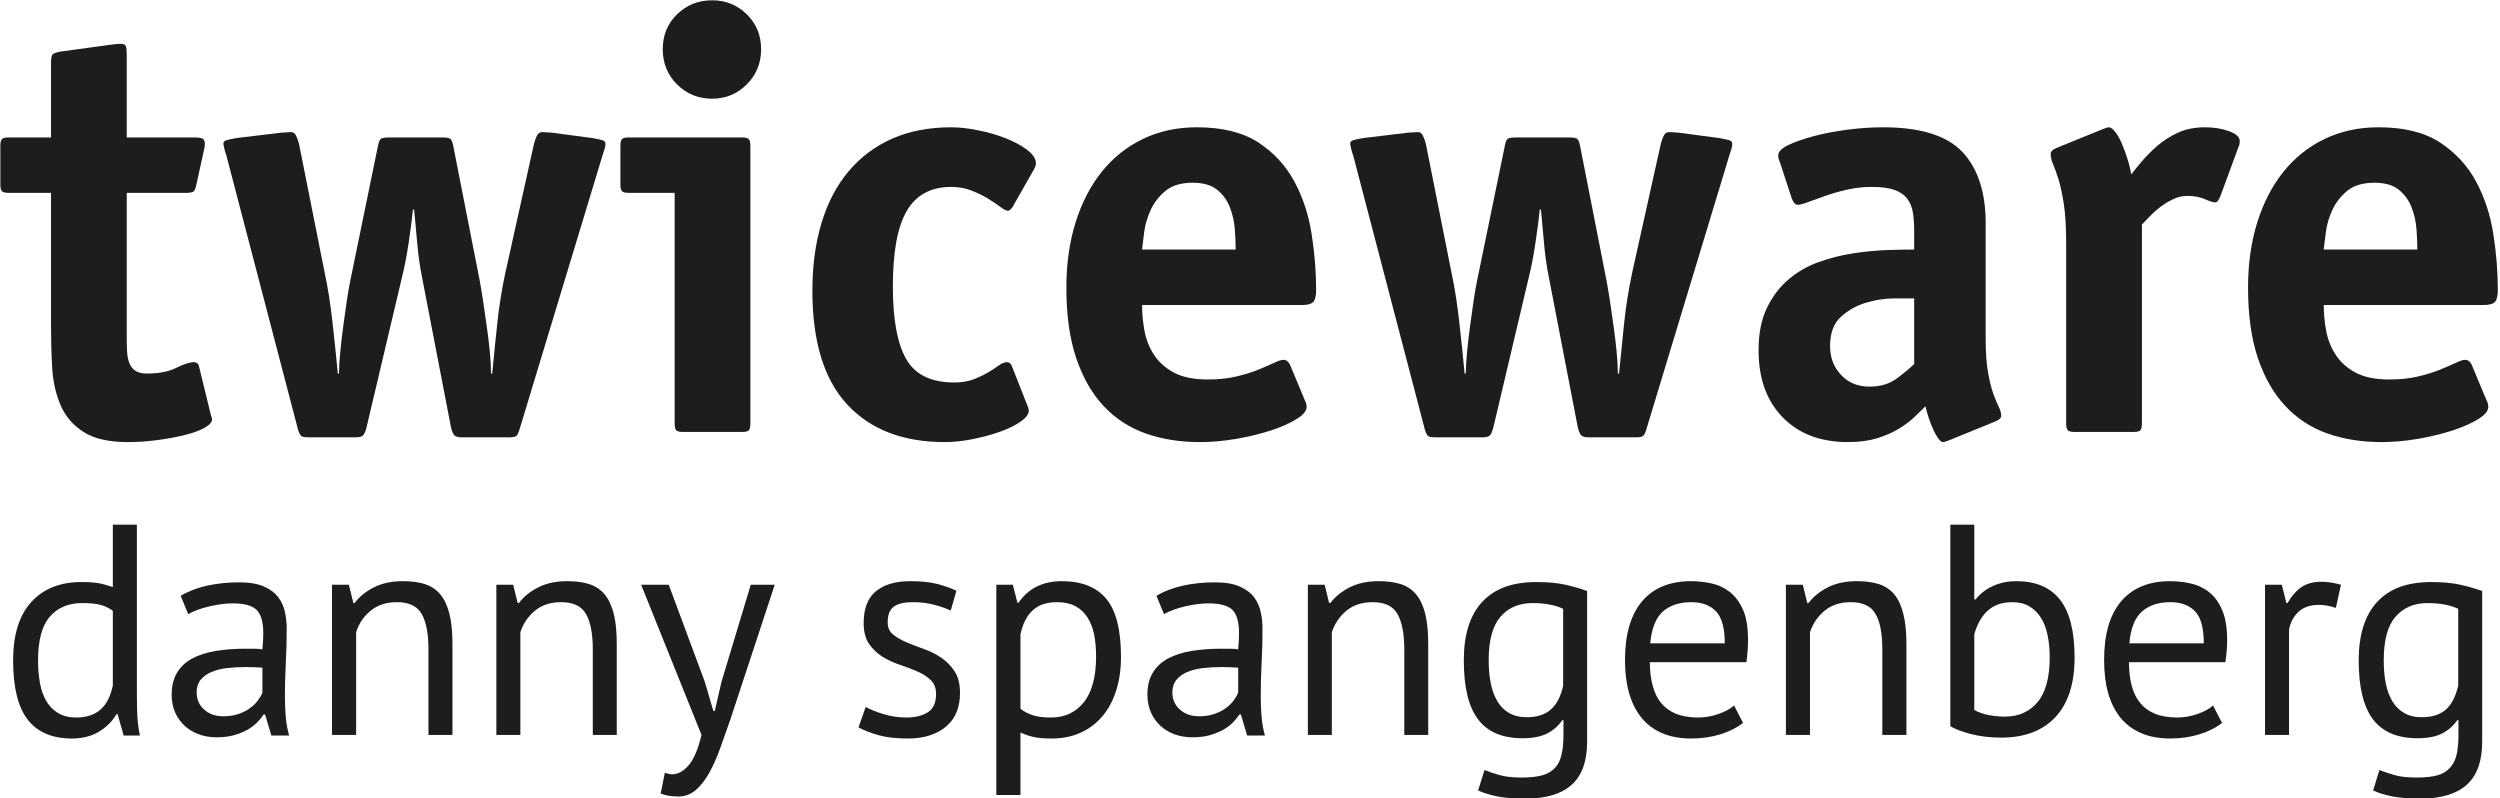 <?xml version="1.0" encoding="UTF-8" standalone="no"?>
<!DOCTYPE svg PUBLIC "-//W3C//DTD SVG 1.1//EN" "http://www.w3.org/Graphics/SVG/1.1/DTD/svg11.dtd">
<svg width="100%" height="100%" viewBox="0 0 836 267" version="1.1" xmlns="http://www.w3.org/2000/svg" xmlns:xlink="http://www.w3.org/1999/xlink" xml:space="preserve" xmlns:serif="http://www.serif.com/" style="fill-rule:evenodd;clip-rule:evenodd;stroke-linejoin:round;stroke-miterlimit:2;">
    <g transform="matrix(1,0,0,1,-1505.809,-1204.35)">
        <g transform="matrix(4.167,0,0,4.167,0,0)">
            <g transform="matrix(1,0,0,1,367.481,332.81)">
                <path d="M0,13.791C0.819,13.791 1.466,13.575 1.952,13.15C2.434,12.727 2.763,12.077 2.939,11.213L2.939,5.232C2.649,5.008 2.32,4.85 1.952,4.752C1.577,4.654 1.089,4.607 0.479,4.607C-0.627,4.607 -1.495,4.975 -2.123,5.705C-2.754,6.436 -3.062,7.604 -3.062,9.209C-3.062,9.87 -3.012,10.48 -2.906,11.043C-2.802,11.604 -2.631,12.088 -2.389,12.489C-2.148,12.893 -1.829,13.208 -1.437,13.441C-1.042,13.674 -0.568,13.791 0,13.791M4.868,11.043C4.868,11.861 4.873,12.604 4.888,13.271C4.908,13.937 4.979,14.593 5.107,15.237L3.807,15.237L3.322,13.524L3.228,13.524C2.903,14.088 2.438,14.553 1.83,14.924C1.219,15.292 0.505,15.477 -0.319,15.477C-1.924,15.477 -3.116,14.971 -3.895,13.959C-4.675,12.945 -5.063,11.365 -5.063,9.209C-5.063,7.154 -4.577,5.592 -3.606,4.523C-2.631,3.453 -1.296,2.92 0.409,2.92C1.003,2.92 1.472,2.952 1.815,3.015C2.166,3.081 2.536,3.186 2.939,3.328L2.939,-1.686L4.868,-1.686L4.868,11.043Z" style="fill:rgb(29,29,27);fill-rule:nonzero;"/>
            </g>
        </g>
        <g transform="matrix(4.167,0,0,4.167,0,0)">
            <g transform="matrix(1,0,0,1,379.292,337.44)">
                <path d="M0,9.063C0.449,9.063 0.846,9.004 1.202,8.881C1.556,8.762 1.859,8.61 2.113,8.424C2.373,8.241 2.587,8.036 2.758,7.809C2.923,7.584 3.052,7.369 3.131,7.159L3.131,5.159C2.902,5.144 2.671,5.131 2.442,5.124C2.209,5.116 1.984,5.111 1.755,5.111C1.256,5.111 0.771,5.139 0.298,5.196C-0.182,5.25 -0.596,5.354 -0.958,5.508C-1.317,5.66 -1.607,5.87 -1.826,6.135C-2.041,6.399 -2.145,6.735 -2.145,7.135C-2.145,7.697 -1.944,8.159 -1.548,8.52C-1.147,8.881 -0.63,9.063 0,9.063M-3.428,-0.602C-2.813,-0.97 -2.105,-1.244 -1.292,-1.423C-0.48,-1.6 0.367,-1.687 1.25,-1.687C2.084,-1.687 2.758,-1.575 3.26,-1.347C3.77,-1.123 4.152,-0.831 4.417,-0.469C4.687,-0.107 4.856,0.29 4.946,0.724C5.036,1.159 5.082,1.588 5.082,2.022C5.082,2.989 5.057,3.928 5.006,4.848C4.961,5.762 4.937,6.629 4.937,7.447C4.937,8.043 4.961,8.604 5.006,9.137C5.057,9.664 5.146,10.155 5.276,10.607L3.849,10.607L3.346,8.919L3.228,8.919C3.082,9.143 2.902,9.365 2.682,9.583C2.463,9.799 2.204,9.992 1.9,10.161C1.595,10.327 1.24,10.469 0.837,10.583C0.437,10.695 -0.022,10.75 -0.534,10.75C-1.05,10.75 -1.527,10.67 -1.966,10.51C-2.41,10.348 -2.796,10.118 -3.112,9.823C-3.433,9.524 -3.69,9.167 -3.872,8.752C-4.061,8.334 -4.15,7.859 -4.15,7.329C-4.15,6.621 -4.006,6.032 -3.716,5.555C-3.428,5.084 -3.022,4.706 -2.501,4.424C-1.977,4.143 -1.347,3.942 -0.619,3.819C0.109,3.7 0.917,3.639 1.803,3.639L2.463,3.639C2.682,3.639 2.902,3.655 3.131,3.69C3.175,3.206 3.202,2.772 3.202,2.387C3.202,1.504 3.021,0.885 2.671,0.53C2.318,0.178 1.674,0.001 0.747,0.001C0.469,0.001 0.18,0.022 -0.136,0.061C-0.45,0.104 -0.769,0.161 -1.098,0.235C-1.432,0.311 -1.746,0.404 -2.041,0.51C-2.335,0.617 -2.6,0.737 -2.822,0.866L-3.428,-0.602Z" style="fill:rgb(29,29,27);fill-rule:nonzero;"/>
            </g>
        </g>
        <g transform="matrix(4.167,0,0,4.167,0,0)">
            <g transform="matrix(1,0,0,1,395.749,335.659)">
                <path d="M0,12.338L0,5.471C0,4.217 -0.18,3.275 -0.539,2.639C-0.902,2 -1.567,1.686 -2.528,1.686C-3.381,1.686 -4.084,1.915 -4.639,2.371C-5.196,2.83 -5.586,3.406 -5.805,4.094L-5.805,12.338L-7.741,12.338L-7.741,0.285L-6.389,0.285L-6.024,1.758L-5.925,1.758C-5.546,1.245 -5.027,0.821 -4.374,0.494C-3.721,0.165 -2.947,0 -2.049,0C-1.387,0 -0.813,0.073 -0.314,0.227C0.184,0.383 0.599,0.648 0.928,1.034C1.259,1.42 1.506,1.938 1.676,2.588C1.846,3.24 1.925,4.065 1.925,5.059L1.925,12.338L0,12.338Z" style="fill:rgb(29,29,27);fill-rule:nonzero;"/>
            </g>
        </g>
        <g transform="matrix(4.167,0,0,4.167,0,0)">
            <g transform="matrix(1,0,0,1,408.937,335.659)">
                <path d="M0,12.338L0,5.471C0,4.217 -0.181,3.275 -0.545,2.639C-0.909,2 -1.566,1.686 -2.536,1.686C-3.383,1.686 -4.091,1.915 -4.64,2.371C-5.197,2.83 -5.588,3.406 -5.812,4.094L-5.812,12.338L-7.74,12.338L-7.74,0.285L-6.391,0.285L-6.026,1.758L-5.932,1.758C-5.547,1.245 -5.027,0.821 -4.374,0.494C-3.726,0.165 -2.954,0 -2.05,0C-1.393,0 -0.814,0.073 -0.315,0.227C0.183,0.383 0.596,0.648 0.927,1.034C1.256,1.42 1.505,1.938 1.674,2.588C1.844,3.24 1.923,4.065 1.923,5.059L1.923,12.338L0,12.338Z" style="fill:rgb(29,29,27);fill-rule:nonzero;"/>
            </g>
        </g>
        <g transform="matrix(4.167,0,0,4.167,0,0)">
            <g transform="matrix(1,0,0,1,417.932,345.127)">
                <path d="M0,-1.371L0.677,0.942L0.798,0.942L1.333,-1.393L3.681,-9.183L5.606,-9.183L2.041,1.642C1.767,2.429 1.498,3.192 1.232,3.929C0.968,4.669 0.673,5.328 0.355,5.907C0.03,6.485 -0.33,6.946 -0.728,7.292C-1.132,7.639 -1.595,7.812 -2.129,7.812C-2.708,7.812 -3.182,7.731 -3.549,7.571L-3.212,5.907C-3.002,5.985 -2.804,6.03 -2.613,6.03C-2.164,6.03 -1.726,5.789 -1.312,5.316C-0.893,4.843 -0.549,4.026 -0.272,2.87L-5.116,-9.183L-2.902,-9.183L0,-1.371Z" style="fill:rgb(29,29,27);fill-rule:nonzero;"/>
            </g>
        </g>
        <g transform="matrix(4.167,0,0,4.167,0,0)">
            <g transform="matrix(1,0,0,1,436.484,339.224)">
                <path d="M0,5.497C0,5.016 -0.148,4.635 -0.438,4.362C-0.728,4.09 -1.084,3.861 -1.508,3.677C-1.933,3.493 -2.402,3.316 -2.906,3.146C-3.412,2.977 -3.883,2.76 -4.307,2.495C-4.73,2.23 -5.087,1.887 -5.376,1.473C-5.665,1.053 -5.811,0.491 -5.811,-0.217C-5.811,-1.373 -5.478,-2.221 -4.825,-2.758C-4.165,-3.296 -3.251,-3.565 -2.073,-3.565C-1.205,-3.565 -0.479,-3.491 0.105,-3.338C0.691,-3.182 1.203,-3.004 1.634,-2.795L1.177,-1.204C0.807,-1.38 0.362,-1.539 -0.162,-1.675C-0.681,-1.813 -1.238,-1.879 -1.839,-1.879C-2.544,-1.879 -3.063,-1.76 -3.393,-1.518C-3.721,-1.277 -3.883,-0.857 -3.883,-0.265C-3.883,0.154 -3.741,0.479 -3.453,0.712C-3.163,0.947 -2.801,1.156 -2.377,1.338C-1.952,1.522 -1.488,1.703 -0.977,1.881C-0.465,2.059 -0.008,2.289 0.416,2.578C0.846,2.867 1.203,3.234 1.491,3.677C1.781,4.117 1.922,4.701 1.922,5.424C1.922,5.937 1.842,6.418 1.674,6.87C1.506,7.32 1.244,7.707 0.888,8.027C0.537,8.35 0.1,8.601 -0.424,8.785C-0.95,8.97 -1.562,9.062 -2.262,9.062C-3.183,9.062 -3.964,8.975 -4.609,8.799C-5.249,8.621 -5.787,8.41 -6.226,8.168L-5.646,6.531C-5.27,6.741 -4.785,6.934 -4.199,7.11C-3.601,7.287 -3.001,7.377 -2.389,7.377C-1.696,7.377 -1.125,7.239 -0.681,6.969C-0.23,6.694 0,6.201 0,5.497" style="fill:rgb(29,29,27);fill-rule:nonzero;"/>
            </g>
        </g>
        <g transform="matrix(4.167,0,0,4.167,0,0)">
            <g transform="matrix(1,0,0,1,446.197,351.132)">
                <path d="M0,-13.787C-0.827,-13.787 -1.467,-13.576 -1.944,-13.148C-2.415,-12.723 -2.751,-12.078 -2.939,-11.211L-2.939,-5.232C-2.649,-5.005 -2.32,-4.834 -1.95,-4.713C-1.58,-4.592 -1.097,-4.531 -0.484,-4.531C0.62,-4.531 1.501,-4.945 2.161,-5.774C2.807,-6.601 3.128,-7.818 3.128,-9.426C3.128,-10.082 3.074,-10.683 2.966,-11.222C2.846,-11.758 2.665,-12.217 2.416,-12.596C2.166,-12.973 1.851,-13.264 1.46,-13.473C1.057,-13.683 0.578,-13.787 0,-13.787M-4.877,-15.187L-3.553,-15.187L-3.183,-13.741L-3.088,-13.741C-2.718,-14.301 -2.24,-14.732 -1.654,-15.029C-1.062,-15.326 -0.396,-15.473 0.363,-15.473C1.964,-15.473 3.163,-15.002 3.949,-14.053C4.736,-13.105 5.127,-11.553 5.127,-9.402C5.127,-8.39 4.999,-7.475 4.729,-6.665C4.475,-5.855 4.091,-5.167 3.613,-4.603C3.128,-4.043 2.544,-3.608 1.87,-3.305C1.178,-2.997 0.424,-2.846 -0.416,-2.846C-1.002,-2.846 -1.479,-2.881 -1.823,-2.955C-2.166,-3.025 -2.543,-3.15 -2.939,-3.326L-2.939,1.686L-4.877,1.686L-4.877,-15.187Z" style="fill:rgb(29,29,27);fill-rule:nonzero;"/>
            </g>
        </g>
        <g transform="matrix(4.167,0,0,4.167,0,0)">
            <g transform="matrix(1,0,0,1,457.594,337.44)">
                <path d="M0,9.063C0.45,9.063 0.848,9.004 1.205,8.881C1.561,8.762 1.863,8.61 2.119,8.424C2.382,8.241 2.591,8.036 2.76,7.809C2.927,7.584 3.056,7.369 3.135,7.159L3.135,5.159C2.907,5.144 2.678,5.131 2.443,5.124C2.213,5.116 1.984,5.111 1.756,5.111C1.265,5.111 0.773,5.139 0.303,5.196C-0.175,5.25 -0.591,5.354 -0.948,5.508C-1.311,5.66 -1.601,5.87 -1.815,6.135C-2.037,6.399 -2.146,6.735 -2.146,7.135C-2.146,7.697 -1.951,8.159 -1.541,8.52C-1.144,8.881 -0.626,9.063 0,9.063M-3.423,-0.602C-2.819,-0.97 -2.106,-1.244 -1.292,-1.423C-0.478,-1.6 0.37,-1.687 1.251,-1.687C2.093,-1.687 2.76,-1.575 3.264,-1.347C3.774,-1.123 4.157,-0.831 4.428,-0.469C4.683,-0.107 4.864,0.29 4.951,0.724C5.046,1.159 5.086,1.588 5.086,2.022C5.086,2.989 5.065,3.928 5.013,4.848C4.965,5.762 4.946,6.629 4.946,7.447C4.946,8.043 4.965,8.604 5.013,9.137C5.065,9.664 5.154,10.155 5.281,10.607L3.855,10.607L3.351,8.919L3.229,8.919C3.081,9.143 2.907,9.365 2.691,9.583C2.47,9.799 2.213,9.992 1.904,10.161C1.596,10.327 1.244,10.469 0.848,10.583C0.437,10.695 -0.02,10.75 -0.531,10.75C-1.043,10.75 -1.526,10.67 -1.971,10.51C-2.407,10.348 -2.785,10.118 -3.108,9.823C-3.431,9.524 -3.687,9.167 -3.867,8.752C-4.05,8.334 -4.15,7.859 -4.15,7.329C-4.15,6.621 -4.003,6.032 -3.713,5.555C-3.423,5.084 -3.014,4.706 -2.495,4.424C-1.971,4.143 -1.346,3.942 -0.611,3.819C0.115,3.7 0.922,3.639 1.81,3.639L2.47,3.639C2.691,3.639 2.907,3.655 3.135,3.69C3.176,3.206 3.204,2.772 3.204,2.387C3.204,1.504 3.027,0.885 2.678,0.53C2.321,0.178 1.681,0.001 0.747,0.001C0.478,0.001 0.182,0.022 -0.136,0.061C-0.45,0.104 -0.773,0.161 -1.103,0.235C-1.434,0.311 -1.741,0.404 -2.037,0.51C-2.333,0.617 -2.598,0.737 -2.819,0.866L-3.423,-0.602Z" style="fill:rgb(29,29,27);fill-rule:nonzero;"/>
            </g>
        </g>
        <g transform="matrix(4.167,0,0,4.167,0,0)">
            <g transform="matrix(1,0,0,1,474.059,335.659)">
                <path d="M0,12.338L0,5.471C0,4.217 -0.187,3.275 -0.544,2.639C-0.908,2 -1.572,1.686 -2.529,1.686C-3.377,1.686 -4.095,1.915 -4.644,2.371C-5.194,2.83 -5.585,3.406 -5.815,4.094L-5.815,12.338L-7.737,12.338L-7.737,0.285L-6.39,0.285L-6.032,1.758L-5.937,1.758C-5.544,1.245 -5.028,0.821 -4.38,0.494C-3.729,0.165 -2.956,0 -2.047,0C-1.396,0 -0.819,0.073 -0.316,0.227C0.179,0.383 0.595,0.648 0.927,1.034C1.254,1.42 1.504,1.938 1.675,2.588C1.841,3.24 1.92,4.065 1.92,5.059L1.92,12.338L0,12.338Z" style="fill:rgb(29,29,27);fill-rule:nonzero;"/>
            </g>
        </g>
        <g transform="matrix(4.167,0,0,4.167,0,0)">
            <g transform="matrix(1,0,0,1,483.892,342.26)">
                <path d="M0,4.318C0.822,4.318 1.46,4.111 1.923,3.701C2.395,3.293 2.724,2.654 2.915,1.785L2.915,-4.383C2.267,-4.689 1.455,-4.842 0.457,-4.842C-0.638,-4.842 -1.496,-4.471 -2.126,-3.733C-2.749,-2.994 -3.061,-1.837 -3.061,-0.265C-3.061,0.41 -3.004,1.031 -2.895,1.593C-2.779,2.155 -2.604,2.638 -2.363,3.04C-2.126,3.443 -1.812,3.755 -1.424,3.976C-1.039,4.204 -0.566,4.318 0,4.318M4.838,6.292C4.838,7.851 4.427,9 3.597,9.74C2.77,10.48 1.545,10.848 -0.074,10.848C-1.039,10.848 -1.817,10.787 -2.402,10.668C-2.984,10.547 -3.492,10.388 -3.908,10.197L-3.397,8.557C-3.035,8.703 -2.624,8.838 -2.167,8.966C-1.721,9.095 -1.139,9.158 -0.411,9.158C0.261,9.158 0.812,9.099 1.238,8.981C1.672,8.859 2.007,8.657 2.267,8.378C2.525,8.097 2.698,7.736 2.79,7.294C2.895,6.849 2.941,6.322 2.941,5.714L2.941,4.558L2.844,4.558C2.525,5.023 2.111,5.38 1.616,5.63C1.118,5.877 0.462,6.005 -0.337,6.005C-1.965,6.005 -3.155,5.498 -3.913,4.486C-4.682,3.47 -5.057,1.898 -5.057,-0.241C-5.057,-2.295 -4.577,-3.858 -3.592,-4.926C-2.608,-5.996 -1.164,-6.53 0.748,-6.53C1.662,-6.53 2.443,-6.459 3.097,-6.315C3.748,-6.166 4.33,-6 4.838,-5.808L4.838,6.292Z" style="fill:rgb(29,29,27);fill-rule:nonzero;"/>
            </g>
        </g>
        <g transform="matrix(4.167,0,0,4.167,0,0)">
            <g transform="matrix(1,0,0,1,497.092,346.6)">
                <path d="M0,-9.255C-0.941,-9.255 -1.705,-9.007 -2.276,-8.51C-2.844,-8.011 -3.186,-7.158 -3.296,-5.954L2.686,-5.954C2.686,-7.173 2.448,-8.031 1.983,-8.519C1.512,-9.009 0.853,-9.255 0,-9.255M4.151,0.434C3.663,0.817 3.061,1.124 2.333,1.35C1.601,1.573 0.83,1.686 0,1.686C-0.908,1.686 -1.71,1.536 -2.382,1.24C-3.056,0.942 -3.612,0.516 -4.043,-0.036C-4.479,-0.59 -4.796,-1.253 -5.011,-2.025C-5.223,-2.797 -5.322,-3.665 -5.322,-4.627C-5.322,-6.685 -4.855,-8.249 -3.949,-9.327C-3.035,-10.403 -1.726,-10.941 -0.021,-10.941C0.523,-10.941 1.075,-10.88 1.621,-10.761C2.162,-10.642 2.655,-10.413 3.087,-10.075C3.522,-9.739 3.875,-9.261 4.151,-8.643C4.427,-8.023 4.552,-7.206 4.552,-6.192C4.552,-5.665 4.511,-5.077 4.422,-4.436L-3.326,-4.436C-3.326,-3.728 -3.249,-3.103 -3.099,-2.556C-2.958,-2.008 -2.739,-1.548 -2.428,-1.169C-2.126,-0.793 -1.73,-0.503 -1.238,-0.302C-0.748,-0.101 -0.15,0.001 0.557,0.001C1.105,0.001 1.657,-0.097 2.198,-0.288C2.744,-0.484 3.147,-0.708 3.434,-0.964L4.151,0.434Z" style="fill:rgb(29,29,27);fill-rule:nonzero;"/>
            </g>
        </g>
        <g transform="matrix(4.167,0,0,4.167,0,0)">
            <g transform="matrix(1,0,0,1,512.42,335.659)">
                <path d="M0,12.338L0,5.471C0,4.217 -0.17,3.275 -0.541,2.639C-0.897,2 -1.559,1.686 -2.528,1.686C-3.376,1.686 -4.078,1.915 -4.63,2.371C-5.181,2.83 -5.574,3.406 -5.804,4.094L-5.804,12.338L-7.736,12.338L-7.736,0.285L-6.381,0.285L-6.021,1.758L-5.924,1.758C-5.533,1.245 -5.018,0.821 -4.369,0.494C-3.718,0.165 -2.944,0 -2.041,0C-1.39,0 -0.813,0.073 -0.307,0.227C0.191,0.383 0.604,0.648 0.939,1.034C1.27,1.42 1.51,1.938 1.676,2.588C1.852,3.24 1.934,4.065 1.934,5.059L1.934,12.338L0,12.338Z" style="fill:rgb(29,29,27);fill-rule:nonzero;"/>
            </g>
        </g>
        <g transform="matrix(4.167,0,0,4.167,0,0)">
            <g transform="matrix(1,0,0,1,522.836,341.993)">
                <path d="M0,-4.648C-0.801,-4.648 -1.455,-4.422 -1.949,-3.973C-2.447,-3.523 -2.807,-2.888 -3.035,-2.072L-3.035,4.004C-2.723,4.18 -2.361,4.313 -1.93,4.401C-1.482,4.491 -1.043,4.536 -0.576,4.536C0.52,4.536 1.387,4.15 2.037,3.379C2.691,2.606 3.018,1.401 3.018,-0.238C3.018,-0.863 2.961,-1.451 2.848,-1.999C2.732,-2.543 2.561,-3.011 2.314,-3.394C2.074,-3.781 1.762,-4.086 1.387,-4.312C1.01,-4.537 0.549,-4.648 0,-4.648M-4.957,-10.869L-3.035,-10.869L-3.035,-4.865L-2.936,-4.865C-2.566,-5.333 -2.096,-5.693 -1.523,-5.951C-0.961,-6.207 -0.334,-6.334 0.338,-6.334C1.896,-6.334 3.066,-5.837 3.85,-4.841C4.623,-3.844 5.014,-2.304 5.014,-0.211C5.014,1.891 4.496,3.491 3.467,4.584C2.443,5.674 0.994,6.221 -0.873,6.221C-1.771,6.221 -2.588,6.123 -3.314,5.932C-4.043,5.741 -4.594,5.531 -4.957,5.306L-4.957,-10.869Z" style="fill:rgb(29,29,27);fill-rule:nonzero;"/>
            </g>
        </g>
        <g transform="matrix(4.167,0,0,4.167,0,0)">
            <g transform="matrix(1,0,0,1,535.541,346.6)">
                <path d="M0,-9.255C-0.951,-9.255 -1.709,-9.007 -2.277,-8.51C-2.854,-8.011 -3.189,-7.158 -3.295,-5.954L2.676,-5.954C2.676,-7.173 2.449,-8.031 1.977,-8.519C1.512,-9.009 0.844,-9.255 0,-9.255M4.141,0.434C3.658,0.817 3.051,1.124 2.324,1.35C1.602,1.573 0.818,1.686 0,1.686C-0.918,1.686 -1.709,1.536 -2.383,1.24C-3.064,0.942 -3.611,0.516 -4.053,-0.036C-4.479,-0.59 -4.807,-1.253 -5.014,-2.025C-5.227,-2.797 -5.322,-3.665 -5.322,-4.627C-5.322,-6.685 -4.867,-8.249 -3.953,-9.327C-3.035,-10.403 -1.725,-10.941 -0.02,-10.941C0.516,-10.941 1.07,-10.88 1.611,-10.761C2.162,-10.642 2.656,-10.413 3.082,-10.075C3.523,-9.739 3.873,-9.261 4.141,-8.643C4.416,-8.023 4.553,-7.206 4.553,-6.192C4.553,-5.665 4.506,-5.077 4.412,-4.436L-3.326,-4.436C-3.326,-3.728 -3.252,-3.103 -3.111,-2.556C-2.961,-2.008 -2.738,-1.548 -2.428,-1.169C-2.125,-0.793 -1.734,-0.503 -1.24,-0.302C-0.758,-0.101 -0.15,0.001 0.557,0.001C1.094,0.001 1.646,-0.097 2.193,-0.288C2.734,-0.484 3.145,-0.708 3.422,-0.964L4.141,0.434Z" style="fill:rgb(29,29,27);fill-rule:nonzero;"/>
            </g>
        </g>
        <g transform="matrix(4.167,0,0,4.167,0,0)">
            <g transform="matrix(1,0,0,1,548.818,345.9)">
                <path d="M0,-8.097C-0.477,-8.255 -0.939,-8.338 -1.371,-8.338C-2.057,-8.338 -2.609,-8.149 -3.008,-7.772C-3.408,-7.394 -3.658,-6.918 -3.758,-6.34L-3.758,2.097L-5.686,2.097L-5.686,-9.955L-4.338,-9.955L-3.969,-8.483L-3.875,-8.483C-3.574,-9.03 -3.207,-9.45 -2.785,-9.746C-2.354,-10.046 -1.818,-10.194 -1.154,-10.194C-0.695,-10.194 -0.166,-10.114 0.41,-9.955L0,-8.097Z" style="fill:rgb(29,29,27);fill-rule:nonzero;"/>
            </g>
        </g>
        <g transform="matrix(4.167,0,0,4.167,0,0)">
            <g transform="matrix(1,0,0,1,555.715,342.26)">
                <path d="M0,4.318C0.82,4.318 1.461,4.111 1.934,3.701C2.391,3.293 2.717,2.654 2.922,1.785L2.922,-4.383C2.27,-4.689 1.451,-4.842 0.453,-4.842C-0.629,-4.842 -1.492,-4.471 -2.121,-3.733C-2.754,-2.994 -3.055,-1.837 -3.055,-0.265C-3.055,0.41 -3.008,1.031 -2.895,1.593C-2.779,2.155 -2.604,2.638 -2.361,3.04C-2.121,3.443 -1.809,3.755 -1.418,3.976C-1.037,4.204 -0.566,4.318 0,4.318M4.844,6.292C4.844,7.851 4.428,9 3.605,9.74C2.771,10.48 1.547,10.848 -0.072,10.848C-1.037,10.848 -1.809,10.787 -2.4,10.668C-2.988,10.547 -3.486,10.388 -3.908,10.197L-3.404,8.557C-3.029,8.703 -2.619,8.838 -2.172,8.966C-1.725,9.095 -1.133,9.158 -0.416,9.158C0.264,9.158 0.814,9.099 1.246,8.981C1.668,8.859 2.012,8.657 2.26,8.378C2.516,8.097 2.697,7.736 2.797,7.294C2.891,6.849 2.941,6.322 2.941,5.714L2.941,4.558L2.842,4.558C2.516,5.023 2.115,5.38 1.607,5.63C1.117,5.877 0.463,6.005 -0.334,6.005C-1.955,6.005 -3.154,5.498 -3.918,4.486C-4.684,3.47 -5.066,1.898 -5.066,-0.241C-5.066,-2.295 -4.574,-3.858 -3.59,-4.926C-2.619,-5.996 -1.174,-6.53 0.748,-6.53C1.662,-6.53 2.441,-6.459 3.092,-6.315C3.75,-6.166 4.328,-6 4.844,-5.808L4.844,6.292Z" style="fill:rgb(29,29,27);fill-rule:nonzero;"/>
            </g>
        </g>
        <g transform="matrix(4.167,0,0,4.167,0,0)">
            <g transform="matrix(1,0,0,1,378.282,294.74)">
                <path d="M0,27.556C0.031,27.687 0.055,27.767 0.072,27.798C0.089,27.829 0.097,27.875 0.097,27.941C0.097,28.163 -0.104,28.387 -0.501,28.611C-0.9,28.833 -1.42,29.025 -2.056,29.183C-2.694,29.345 -3.421,29.48 -4.234,29.591C-5.046,29.702 -5.854,29.758 -6.65,29.758C-8.182,29.758 -9.37,29.488 -10.214,28.945C-11.06,28.403 -11.673,27.687 -12.057,26.792C-12.438,25.9 -12.662,24.911 -12.727,23.827C-12.792,22.741 -12.822,21.64 -12.822,20.525L-12.822,9.76L-16.218,9.76C-16.506,9.76 -16.69,9.71 -16.77,9.615C-16.849,9.521 -16.888,9.344 -16.888,9.089L-16.888,5.981C-16.888,5.723 -16.849,5.549 -16.77,5.453C-16.69,5.358 -16.506,5.31 -16.218,5.31L-12.822,5.31L-12.822,-0.719C-12.822,-1.04 -12.782,-1.247 -12.704,-1.339C-12.623,-1.436 -12.408,-1.516 -12.057,-1.582L-7.848,-2.155C-7.782,-2.155 -7.702,-2.163 -7.607,-2.178C-7.512,-2.193 -7.386,-2.202 -7.225,-2.202C-7.001,-2.202 -6.866,-2.137 -6.816,-2.012C-6.771,-1.881 -6.746,-1.674 -6.746,-1.389L-6.746,5.31L-1.292,5.31C-1.07,5.31 -0.877,5.333 -0.717,5.38C-0.558,5.431 -0.478,5.579 -0.478,5.835C-0.478,5.965 -0.495,6.091 -0.526,6.22L-1.146,9.04C-1.212,9.394 -1.3,9.599 -1.412,9.664C-1.523,9.728 -1.721,9.76 -2.01,9.76L-6.746,9.76L-6.746,21.337C-6.746,21.72 -6.738,22.087 -6.723,22.439C-6.708,22.79 -6.65,23.099 -6.555,23.372C-6.459,23.642 -6.301,23.857 -6.077,24.019C-5.854,24.177 -5.534,24.257 -5.118,24.257C-4.161,24.257 -3.383,24.104 -2.775,23.802C-2.17,23.499 -1.69,23.345 -1.339,23.345C-1.146,23.345 -1.021,23.443 -0.958,23.634L0,27.556Z" style="fill:rgb(29,29,27);fill-rule:nonzero;"/>
            </g>
        </g>
        <g transform="matrix(4.167,0,0,4.167,0,0)">
            <g transform="matrix(1,0,0,1,387.422,312.825)">
                <path d="M0,-1.913C0.254,-0.735 0.462,0.573 0.62,2.009C0.781,3.444 0.924,4.833 1.052,6.173L1.147,6.173C1.147,5.726 1.178,5.168 1.243,4.498C1.306,3.827 1.386,3.134 1.481,2.417C1.579,1.698 1.675,1.013 1.771,0.358C1.866,-0.296 1.961,-0.847 2.057,-1.293L4.257,-12.008C4.322,-12.361 4.402,-12.575 4.497,-12.653C4.593,-12.733 4.815,-12.774 5.165,-12.774L9.426,-12.774C9.775,-12.774 9.999,-12.733 10.095,-12.653C10.191,-12.575 10.269,-12.361 10.333,-12.008L12.439,-1.293C12.535,-0.78 12.631,-0.2 12.727,0.454C12.823,1.108 12.917,1.771 13.013,2.441C13.109,3.109 13.188,3.773 13.251,4.425C13.316,5.08 13.347,5.661 13.347,6.173L13.444,6.173C13.571,4.833 13.708,3.485 13.852,2.129C13.994,0.774 14.21,-0.573 14.498,-1.913L16.792,-12.249C16.856,-12.505 16.937,-12.726 17.033,-12.919C17.128,-13.108 17.273,-13.205 17.462,-13.205C17.558,-13.205 17.693,-13.196 17.869,-13.181C18.047,-13.165 18.165,-13.157 18.228,-13.157L21.482,-12.726C21.833,-12.663 22.095,-12.608 22.271,-12.558C22.446,-12.513 22.534,-12.407 22.534,-12.249C22.534,-12.153 22.511,-12.026 22.464,-11.864C22.414,-11.706 22.36,-11.53 22.296,-11.338L15.645,10.622C15.549,10.941 15.453,11.132 15.357,11.194C15.264,11.261 15.056,11.292 14.737,11.292L11.004,11.292C10.685,11.292 10.477,11.228 10.383,11.099C10.287,10.974 10.207,10.78 10.142,10.526L7.798,-1.628C7.639,-2.393 7.513,-3.309 7.417,-4.379C7.32,-5.446 7.239,-6.315 7.177,-6.985L7.081,-6.985C7.017,-6.315 6.905,-5.446 6.747,-4.379C6.586,-3.309 6.411,-2.393 6.22,-1.628L3.35,10.526C3.284,10.78 3.206,10.974 3.11,11.099C3.014,11.228 2.807,11.292 2.487,11.292L-1.243,11.292C-1.562,11.292 -1.771,11.261 -1.866,11.194C-1.962,11.132 -2.059,10.941 -2.154,10.622L-7.893,-11.338C-7.958,-11.499 -8.008,-11.657 -8.038,-11.819C-8.07,-11.977 -8.104,-12.119 -8.134,-12.249C-8.134,-12.407 -8.046,-12.513 -7.87,-12.558C-7.696,-12.608 -7.435,-12.663 -7.081,-12.726L-3.493,-13.157C-3.429,-13.157 -3.302,-13.165 -3.109,-13.181C-2.92,-13.196 -2.774,-13.205 -2.679,-13.205C-2.521,-13.205 -2.394,-13.108 -2.298,-12.919C-2.202,-12.726 -2.122,-12.505 -2.059,-12.249L0,-1.913Z" style="fill:rgb(29,29,27);fill-rule:nonzero;"/>
            </g>
        </g>
        <g transform="matrix(4.167,0,0,4.167,0,0)">
            <g transform="matrix(1,0,0,1,422.444,319.759)">
                <path d="M0,-26.789C0,-25.673 -0.385,-24.733 -1.15,-23.967C-1.914,-23.201 -2.84,-22.817 -3.925,-22.817C-5.041,-22.817 -5.981,-23.201 -6.747,-23.967C-7.513,-24.733 -7.894,-25.673 -7.894,-26.789C-7.894,-27.906 -7.513,-28.841 -6.747,-29.59C-5.981,-30.338 -5.041,-30.715 -3.925,-30.715C-2.84,-30.715 -1.914,-30.338 -1.15,-29.59C-0.385,-28.841 0,-27.906 0,-26.789M-0.862,3.256C-0.862,3.512 -0.901,3.688 -0.981,3.783C-1.062,3.881 -1.243,3.926 -1.532,3.926L-6.269,3.926C-6.555,3.926 -6.738,3.881 -6.818,3.783C-6.9,3.688 -6.938,3.512 -6.938,3.256L-6.938,-15.259L-10.622,-15.259C-10.91,-15.259 -11.092,-15.309 -11.172,-15.404C-11.253,-15.498 -11.291,-15.675 -11.291,-15.93L-11.291,-19.038C-11.291,-19.296 -11.253,-19.47 -11.172,-19.565C-11.092,-19.661 -10.91,-19.709 -10.622,-19.709L-1.532,-19.709C-1.243,-19.709 -1.062,-19.661 -0.981,-19.565C-0.901,-19.47 -0.862,-19.296 -0.862,-19.038L-0.862,3.256Z" style="fill:rgb(29,29,27);fill-rule:nonzero;"/>
            </g>
        </g>
        <g transform="matrix(4.167,0,0,4.167,0,0)">
            <g transform="matrix(1,0,0,1,443.781,302.25)">
                <path d="M0,19.235C0.031,19.298 0.064,19.377 0.097,19.474C0.127,19.57 0.146,19.65 0.146,19.713C0.146,20 -0.07,20.296 -0.501,20.597C-0.932,20.9 -1.482,21.173 -2.152,21.413C-2.821,21.651 -3.557,21.851 -4.353,22.009C-5.15,22.171 -5.899,22.249 -6.601,22.249C-9.952,22.249 -12.559,21.244 -14.425,19.235C-16.29,17.224 -17.223,14.181 -17.223,10.097C-17.223,8.086 -16.976,6.269 -16.483,4.641C-15.986,3.016 -15.263,1.635 -14.305,0.504C-13.348,-0.629 -12.185,-1.498 -10.812,-2.106C-9.44,-2.711 -7.862,-3.014 -6.077,-3.014C-5.437,-3.014 -4.719,-2.934 -3.923,-2.774C-3.125,-2.614 -2.384,-2.399 -1.698,-2.129C-1.013,-1.857 -0.438,-1.544 0.024,-1.194C0.486,-0.844 0.72,-0.479 0.72,-0.094C0.72,-0.032 0.7,0.041 0.67,0.122C0.64,0.199 0.607,0.272 0.574,0.335L-1.196,3.447C-1.259,3.509 -1.316,3.566 -1.362,3.613C-1.412,3.662 -1.467,3.685 -1.53,3.685C-1.658,3.685 -1.851,3.589 -2.105,3.398C-2.359,3.205 -2.678,2.99 -3.06,2.752C-3.444,2.512 -3.891,2.289 -4.402,2.082C-4.91,1.875 -5.47,1.771 -6.077,1.771C-7.702,1.771 -8.891,2.409 -9.641,3.685C-10.392,4.961 -10.764,6.987 -10.764,9.761C-10.764,12.41 -10.406,14.354 -9.687,15.597C-8.971,16.843 -7.686,17.464 -5.835,17.464C-5.23,17.464 -4.704,17.375 -4.257,17.202C-3.811,17.025 -3.429,16.843 -3.109,16.652C-2.79,16.459 -2.51,16.277 -2.271,16.101C-2.032,15.923 -1.802,15.836 -1.578,15.836C-1.451,15.836 -1.339,15.917 -1.243,16.078L0,19.235Z" style="fill:rgb(29,29,27);fill-rule:nonzero;"/>
            </g>
        </g>
        <g transform="matrix(4.167,0,0,4.167,0,0)">
            <g transform="matrix(1,0,0,1,460.526,314.688)">
                <path d="M0,-5.643C0,-6.122 -0.022,-6.671 -0.069,-7.294C-0.119,-7.917 -0.254,-8.505 -0.477,-9.065C-0.7,-9.622 -1.044,-10.085 -1.506,-10.454C-1.968,-10.818 -2.613,-11.003 -3.444,-11.003C-4.368,-11.003 -5.095,-10.789 -5.619,-10.357C-6.146,-9.926 -6.546,-9.414 -6.816,-8.826C-7.089,-8.234 -7.262,-7.636 -7.343,-7.032C-7.424,-6.423 -7.478,-5.962 -7.51,-5.643L0,-5.643ZM5.554,6.461C5.646,6.622 5.694,6.796 5.694,6.988C5.694,7.307 5.424,7.633 4.88,7.969C4.338,8.303 3.652,8.608 2.825,8.878C1.994,9.147 1.078,9.372 0.073,9.547C-0.932,9.721 -1.913,9.81 -2.87,9.81C-4.464,9.81 -5.916,9.579 -7.224,9.117C-8.532,8.655 -9.655,7.92 -10.596,6.915C-11.538,5.911 -12.27,4.628 -12.797,3.063C-13.323,1.503 -13.586,-0.382 -13.586,-2.581C-13.586,-4.496 -13.339,-6.243 -12.846,-7.82C-12.351,-9.4 -11.648,-10.755 -10.741,-11.888C-9.83,-13.021 -8.729,-13.898 -7.439,-14.517C-6.146,-15.142 -4.703,-15.453 -3.11,-15.453C-1.066,-15.453 0.576,-15.044 1.82,-14.233C3.063,-13.417 4.028,-12.374 4.714,-11.097C5.4,-9.822 5.862,-8.41 6.101,-6.863C6.342,-5.316 6.459,-3.827 6.459,-2.39C6.459,-1.945 6.388,-1.632 6.246,-1.456C6.101,-1.283 5.807,-1.193 5.359,-1.193L-7.51,-1.193C-7.51,-0.525 -7.447,0.161 -7.319,0.864C-7.191,1.566 -6.936,2.211 -6.554,2.801C-6.17,3.393 -5.638,3.87 -4.949,4.237C-4.264,4.602 -3.364,4.786 -2.247,4.786C-1.386,4.786 -0.62,4.706 0.05,4.547C0.719,4.387 1.309,4.206 1.82,3.998C2.328,3.79 2.752,3.608 3.087,3.448C3.421,3.29 3.669,3.209 3.829,3.209C4.053,3.209 4.227,3.335 4.356,3.59L5.554,6.461Z" style="fill:rgb(29,29,27);fill-rule:nonzero;"/>
            </g>
        </g>
        <g transform="matrix(4.167,0,0,4.167,0,0)">
            <g transform="matrix(1,0,0,1,477.85,312.825)">
                <path d="M0,-1.913C0.255,-0.735 0.459,0.573 0.618,2.009C0.781,3.444 0.924,4.833 1.052,6.173L1.144,6.173C1.144,5.726 1.18,5.168 1.24,4.498C1.302,3.827 1.384,3.134 1.48,2.417C1.577,1.698 1.675,1.013 1.767,0.358C1.863,-0.296 1.96,-0.847 2.053,-1.293L4.258,-12.008C4.319,-12.361 4.4,-12.575 4.493,-12.653C4.59,-12.733 4.814,-12.774 5.167,-12.774L9.425,-12.774C9.771,-12.774 9.996,-12.733 10.094,-12.653C10.19,-12.575 10.267,-12.361 10.333,-12.008L12.437,-1.293C12.534,-0.78 12.631,-0.2 12.728,0.454C12.819,1.108 12.917,1.771 13.014,2.441C13.105,3.109 13.188,3.773 13.249,4.425C13.315,5.08 13.346,5.661 13.346,6.173L13.442,6.173C13.57,4.833 13.708,3.485 13.851,2.129C13.994,0.774 14.208,-0.573 14.494,-1.913L16.792,-12.249C16.853,-12.505 16.935,-12.726 17.031,-12.919C17.124,-13.108 17.271,-13.205 17.461,-13.205C17.558,-13.205 17.69,-13.196 17.869,-13.181C18.043,-13.165 18.165,-13.157 18.227,-13.157L21.483,-12.726C21.831,-12.663 22.097,-12.608 22.27,-12.558C22.443,-12.513 22.53,-12.407 22.53,-12.249C22.53,-12.153 22.51,-12.026 22.464,-11.864C22.413,-11.706 22.356,-11.53 22.296,-11.338L15.643,10.622C15.546,10.941 15.449,11.132 15.357,11.194C15.26,11.261 15.056,11.292 14.734,11.292L11.002,11.292C10.681,11.292 10.477,11.228 10.379,11.099C10.287,10.974 10.206,10.78 10.14,10.526L7.796,-1.628C7.638,-2.393 7.51,-3.309 7.413,-4.379C7.321,-5.446 7.239,-6.315 7.178,-6.985L7.081,-6.985C7.015,-6.315 6.902,-5.446 6.744,-4.379C6.586,-3.309 6.412,-2.393 6.219,-1.628L3.349,10.526C3.282,10.78 3.206,10.974 3.109,11.099C3.012,11.228 2.803,11.292 2.486,11.292L-1.246,11.292C-1.562,11.292 -1.771,11.261 -1.868,11.194C-1.966,11.132 -2.058,10.941 -2.154,10.622L-7.894,-11.338C-7.96,-11.499 -8.011,-11.657 -8.041,-11.819C-8.071,-11.977 -8.107,-12.119 -8.138,-12.249C-8.138,-12.407 -8.046,-12.513 -7.873,-12.558C-7.699,-12.608 -7.434,-12.663 -7.081,-12.726L-3.497,-13.157C-3.431,-13.157 -3.304,-13.165 -3.109,-13.181C-2.92,-13.196 -2.777,-13.205 -2.681,-13.205C-2.522,-13.205 -2.395,-13.108 -2.298,-12.919C-2.2,-12.726 -2.124,-12.505 -2.058,-12.249L0,-1.913Z" style="fill:rgb(29,29,27);fill-rule:nonzero;"/>
            </g>
        </g>
        <g transform="matrix(4.167,0,0,4.167,0,0)">
            <g transform="matrix(1,0,0,1,514.977,310.766)">
                <path d="M0,2.202L-1.578,2.202C-2.314,2.202 -3.064,2.312 -3.829,2.536C-4.595,2.759 -5.274,3.136 -5.861,3.661C-6.453,4.187 -6.75,4.976 -6.75,6.03C-6.75,6.954 -6.453,7.727 -5.861,8.35C-5.274,8.972 -4.514,9.282 -3.589,9.282C-2.697,9.282 -1.945,9.052 -1.342,8.59C-0.734,8.128 -0.291,7.751 0,7.466L0,2.202ZM2.916,13.542C2.818,13.573 2.717,13.612 2.604,13.662C2.492,13.708 2.389,13.732 2.297,13.732C2.201,13.732 2.084,13.636 1.936,13.446C1.793,13.253 1.66,13.015 1.531,12.727C1.398,12.442 1.281,12.13 1.17,11.796C1.057,11.46 0.971,11.149 0.908,10.86C0.654,11.118 0.357,11.405 0.021,11.722C-0.311,12.042 -0.73,12.354 -1.221,12.657C-1.715,12.959 -2.299,13.213 -2.967,13.423C-3.636,13.628 -4.422,13.732 -5.31,13.732C-7.516,13.732 -9.262,13.069 -10.548,11.746C-11.845,10.425 -12.488,8.628 -12.488,6.365C-12.488,5.026 -12.269,3.893 -11.819,2.968C-11.375,2.044 -10.793,1.278 -10.073,0.67C-9.358,0.065 -8.547,-0.398 -7.658,-0.716C-6.765,-1.035 -5.856,-1.267 -4.932,-1.409C-4.003,-1.555 -3.109,-1.64 -2.248,-1.675C-1.389,-1.705 -0.639,-1.721 0,-1.721L0,-3.205C0,-3.745 -0.035,-4.234 -0.098,-4.664C-0.164,-5.095 -0.311,-5.47 -0.551,-5.788C-0.791,-6.108 -1.133,-6.347 -1.578,-6.505C-2.027,-6.665 -2.635,-6.745 -3.4,-6.745C-4.069,-6.745 -4.723,-6.673 -5.361,-6.531C-5.999,-6.386 -6.592,-6.22 -7.128,-6.027C-7.674,-5.835 -8.139,-5.669 -8.517,-5.527C-8.899,-5.382 -9.17,-5.312 -9.328,-5.312C-9.461,-5.312 -9.563,-5.366 -9.64,-5.478C-9.721,-5.588 -9.777,-5.693 -9.813,-5.788L-10.768,-8.706C-10.859,-8.898 -10.91,-9.091 -10.91,-9.279C-10.91,-9.568 -10.646,-9.839 -10.119,-10.095C-9.594,-10.349 -8.919,-10.587 -8.087,-10.812C-7.26,-11.034 -6.352,-11.21 -5.361,-11.338C-4.37,-11.466 -3.416,-11.53 -2.492,-11.53C0.506,-11.53 2.629,-10.868 3.875,-9.544C5.115,-8.222 5.738,-6.316 5.738,-3.827L5.738,5.407C5.738,6.556 5.805,7.481 5.934,8.181C6.061,8.886 6.203,9.451 6.361,9.883C6.525,10.31 6.662,10.656 6.791,10.91C6.918,11.164 6.984,11.405 6.984,11.626C6.984,11.787 6.842,11.931 6.557,12.057L2.916,13.542Z" style="fill:rgb(29,29,27);fill-rule:nonzero;"/>
            </g>
        </g>
        <g transform="matrix(4.167,0,0,4.167,0,0)">
            <g transform="matrix(1,0,0,1,533.254,299.906)">
                <path d="M0,23.109C0,23.365 -0.041,23.541 -0.123,23.636C-0.199,23.734 -0.383,23.779 -0.668,23.779L-5.406,23.779C-5.691,23.779 -5.875,23.734 -5.957,23.636C-6.035,23.541 -6.08,23.365 -6.08,23.109L-6.08,8.66C-6.08,7.353 -6.141,6.292 -6.27,5.478C-6.396,4.665 -6.539,4.005 -6.697,3.493C-6.861,2.982 -7.004,2.586 -7.127,2.297C-7.26,2.008 -7.32,1.724 -7.32,1.435C-7.32,1.277 -7.178,1.134 -6.893,1.004L-3.252,-0.478C-3.16,-0.51 -3.059,-0.551 -2.939,-0.598C-2.834,-0.647 -2.73,-0.67 -2.635,-0.67C-2.506,-0.67 -2.344,-0.551 -2.154,-0.312C-1.965,-0.071 -1.787,0.233 -1.629,0.599C-1.471,0.965 -1.316,1.373 -1.174,1.82C-1.031,2.266 -0.924,2.697 -0.863,3.11C-0.639,2.824 -0.352,2.472 0,2.058C0.348,1.642 0.766,1.227 1.24,0.815C1.721,0.399 2.271,0.048 2.895,-0.239C3.518,-0.526 4.238,-0.67 5.07,-0.67C5.77,-0.67 6.412,-0.567 6.984,-0.36C7.557,-0.151 7.848,0.111 7.848,0.431C7.848,0.623 7.816,0.783 7.75,0.911L6.27,4.929C6.234,4.994 6.187,5.08 6.121,5.191C6.061,5.302 5.979,5.36 5.883,5.36C5.723,5.36 5.443,5.272 5.049,5.095C4.646,4.922 4.176,4.834 3.635,4.834C3.252,4.834 2.881,4.922 2.512,5.095C2.145,5.272 1.803,5.478 1.48,5.717C1.164,5.957 0.879,6.214 0.623,6.484C0.363,6.754 0.158,6.969 0,7.13L0,23.109Z" style="fill:rgb(29,29,27);fill-rule:nonzero;"/>
            </g>
        </g>
        <g transform="matrix(4.167,0,0,4.167,0,0)">
            <g transform="matrix(1,0,0,1,555.356,314.688)">
                <path d="M0,-5.643C0,-6.122 -0.025,-6.671 -0.07,-7.294C-0.117,-7.917 -0.256,-8.505 -0.48,-9.065C-0.699,-9.622 -1.041,-10.085 -1.506,-10.454C-1.965,-10.818 -2.613,-11.003 -3.445,-11.003C-4.369,-11.003 -5.096,-10.789 -5.621,-10.357C-6.146,-9.926 -6.545,-9.414 -6.816,-8.826C-7.092,-8.234 -7.266,-7.636 -7.342,-7.032C-7.424,-6.423 -7.479,-5.962 -7.51,-5.643L0,-5.643ZM5.555,6.461C5.646,6.622 5.693,6.796 5.693,6.988C5.693,7.307 5.422,7.633 4.881,7.969C4.34,8.303 3.65,8.608 2.824,8.878C1.992,9.147 1.078,9.372 0.072,9.547C-0.934,9.721 -1.914,9.81 -2.869,9.81C-4.467,9.81 -5.916,9.579 -7.225,9.117C-8.531,8.655 -9.654,7.92 -10.594,6.915C-11.537,5.911 -12.268,4.628 -12.799,3.063C-13.324,1.503 -13.586,-0.382 -13.586,-2.581C-13.586,-4.496 -13.34,-6.243 -12.846,-7.82C-12.35,-9.4 -11.65,-10.755 -10.742,-11.888C-9.828,-13.021 -8.73,-13.898 -7.437,-14.517C-6.146,-15.142 -4.701,-15.453 -3.109,-15.453C-1.066,-15.453 0.578,-15.044 1.818,-14.233C3.064,-13.417 4.029,-12.374 4.713,-11.097C5.402,-9.822 5.861,-8.41 6.102,-6.863C6.342,-5.316 6.459,-3.827 6.459,-2.39C6.459,-1.945 6.387,-1.632 6.244,-1.456C6.102,-1.283 5.805,-1.193 5.361,-1.193L-7.51,-1.193C-7.51,-0.525 -7.449,0.161 -7.32,0.864C-7.193,1.566 -6.937,2.211 -6.555,2.801C-6.172,3.393 -5.637,3.87 -4.951,4.237C-4.264,4.602 -3.363,4.786 -2.246,4.786C-1.389,4.786 -0.623,4.706 0.051,4.547C0.721,4.387 1.307,4.206 1.818,3.998C2.328,3.79 2.752,3.608 3.09,3.448C3.422,3.29 3.666,3.209 3.83,3.209C4.055,3.209 4.229,3.335 4.355,3.59L5.555,6.461Z" style="fill:rgb(29,29,27);fill-rule:nonzero;"/>
            </g>
        </g>
    </g>
</svg>
